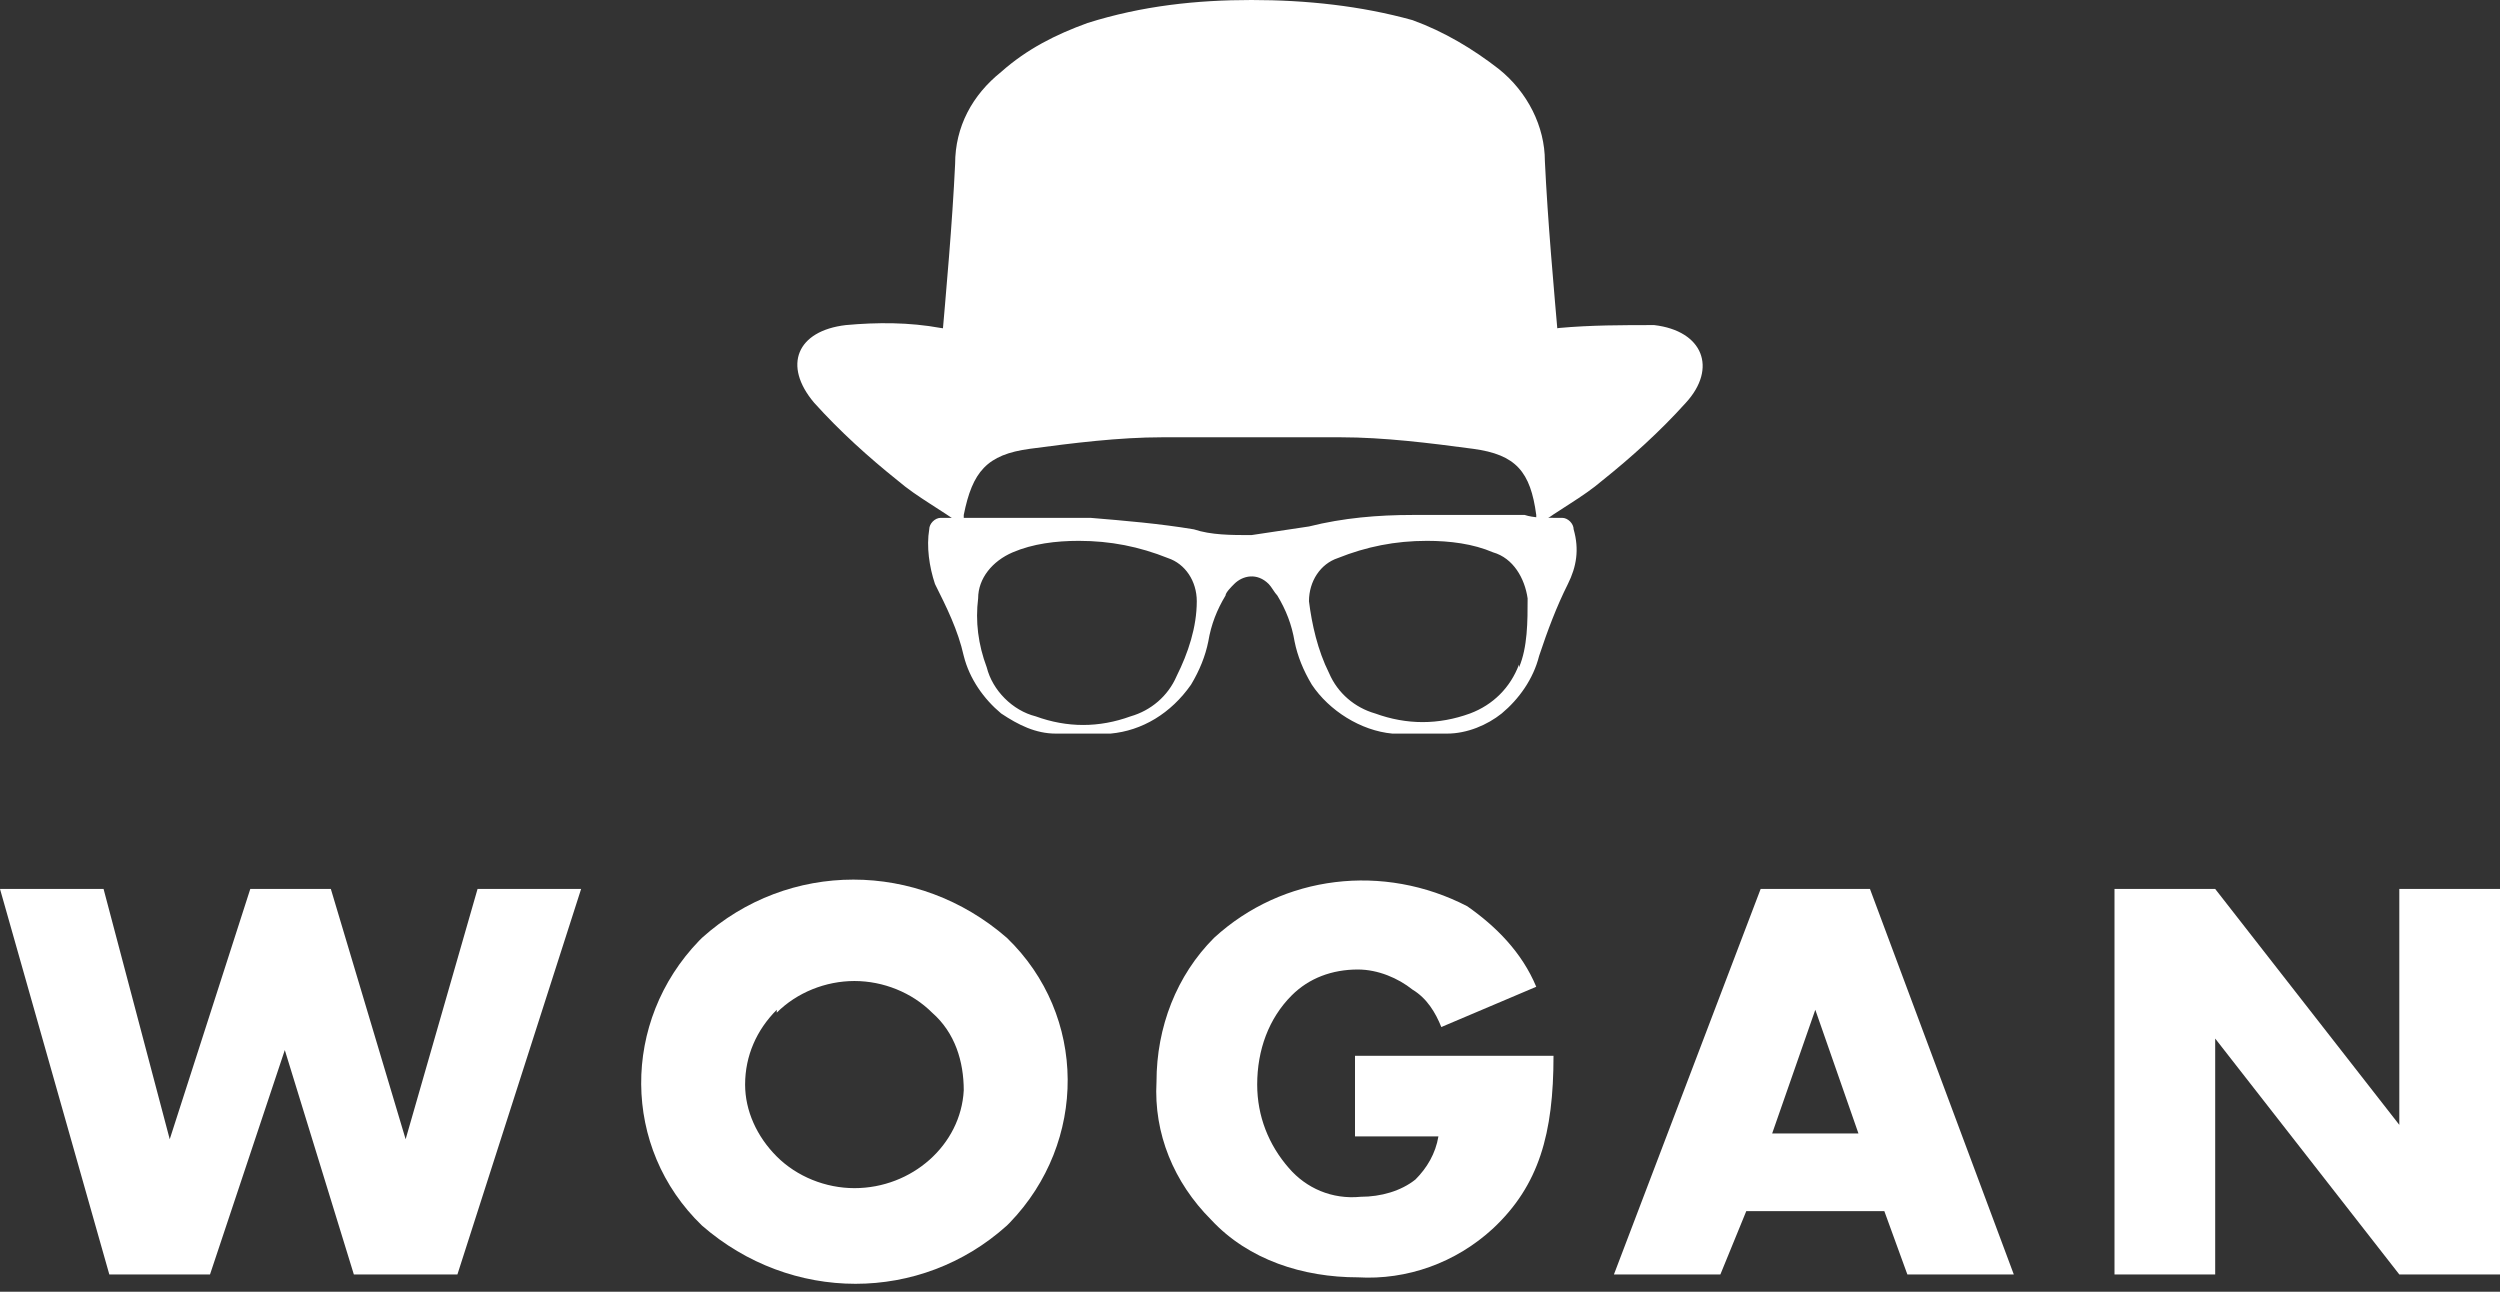 <?xml version="1.0" encoding="UTF-8"?>
<svg xmlns="http://www.w3.org/2000/svg" id="Layer_1" data-name="Layer 1" version="1.1" viewBox="0 0 86.9 44.9">
  <rect x="0" y="0" width="86.9" height="44.9" fill="#333333" stroke="none"/>
  <defs>
    <style>
      .cls-1 {
        fill: #fff;
        stroke-width: 0px;
      }
    </style>
  </defs>
  <path class="cls-1" d="M43.5,13.1c3.6,0,7.2-.3,10.7-.9-.2-2.3-.4-4.5-.5-6.6,0-1.2-.6-2.4-1.6-3.2-.9-.7-1.9-1.3-3-1.7C47.3.2,45.4,0,43.5,0h0c-1.9,0-3.8.2-5.7.8-1.1.4-2.1.9-3,1.7-1,.8-1.6,1.9-1.6,3.2-.1,2.1-.3,4.3-.5,6.6,3.6.6,7.1.8,10.7.9h0Z"></path>
  <path class="cls-1" d="M57.5,11.3c-1.1,0-2.2,0-3.3.1-2.7.4-5.4.9-8.1,1.2-1.8.2-3.5.2-5.3,0-2.7-.3-5.4-.8-8.1-1.2-1.1-.2-2.2-.2-3.3-.1-1.7.2-2.2,1.4-1.1,2.7.9,1,1.9,1.9,2.9,2.7.7.6,1.5,1,2.3,1.6v-.4c.3-1.5.8-2.1,2.3-2.3,1.5-.2,3.1-.4,4.6-.4,1,0,2,0,3.1,0h0c1,0,2,0,3.1,0,1.5,0,3.1.2,4.6.4,1.5.2,2,.8,2.2,2.3,0,.1,0,.2,0,.4.8-.6,1.6-1,2.3-1.6,1-.8,2-1.7,2.9-2.7,1.1-1.2.6-2.5-1.1-2.7Z"></path>
  <path class="cls-1" d="M43.5,18.6h0c-.7,0-1.4,0-2-.2-1.2-.2-2.4-.3-3.6-.4-1.3,0-2.6,0-3.9,0-.3,0-.7,0-1,0,0,0-.2,0-.3,0-.2,0-.4.2-.4.4-.1.6,0,1.3.2,1.9.4.8.8,1.6,1,2.5.2.8.7,1.5,1.3,2,.6.4,1.2.7,1.9.7.6,0,1.3,0,1.9,0,1.1-.1,2.1-.7,2.8-1.7.3-.5.5-1,.6-1.5.1-.6.3-1.1.6-1.6,0-.1.2-.3.3-.4.3-.3.8-.4,1.2,0,0,0,0,0,0,0,.1.1.2.3.3.4.3.5.5,1,.6,1.6.1.5.3,1,.6,1.5.6.9,1.7,1.6,2.8,1.7.3,0,.6,0,.8,0,.4,0,.7,0,1.1,0,.7,0,1.4-.3,1.9-.7.6-.5,1.1-1.2,1.3-2,.3-.9.6-1.7,1-2.5.3-.6.4-1.2.2-1.9,0-.2-.2-.4-.4-.4h-.3c-.3,0-.7,0-1-.1-1.3,0-2.6,0-3.9,0-1.2,0-2.4.1-3.6.4M52.8,23.1c-.3.8-.9,1.4-1.7,1.7-1.1.4-2.2.4-3.3,0-.7-.2-1.3-.7-1.6-1.4-.4-.8-.6-1.7-.7-2.5,0-.7.4-1.3,1-1.5,1-.4,2-.6,3.1-.6.8,0,1.6.1,2.3.4.7.2,1.1.9,1.2,1.6,0,.8,0,1.7-.3,2.4h0ZM41.6,20.9c0,.9-.3,1.8-.7,2.6-.3.7-.9,1.2-1.6,1.4-1.1.4-2.2.4-3.3,0-.8-.2-1.5-.9-1.7-1.7-.3-.8-.4-1.6-.3-2.4,0-.7.5-1.3,1.2-1.6.7-.3,1.5-.4,2.3-.4,1.1,0,2.1.2,3.1.6.6.2,1,.8,1,1.5Z"></path>
  <path class="cls-1" d="M3.6,30.9l2.3,8.7,2.8-8.7h2.8l2.6,8.7,2.5-8.7h3.6l-4.3,13.4h-3.6l-2.4-7.8-2.6,7.8h-3.5L0,30.9h3.6Z"></path>
  <path class="cls-1" d="M35,42.6c-3,2.7-7.5,2.7-10.6,0-2.8-2.7-2.8-7.1-.1-9.9,0,0,0,0,.1-.1,3-2.7,7.5-2.7,10.6,0,2.8,2.7,2.8,7.1.1,9.9,0,0,0,0-.1.1ZM27,35.1c-.7.7-1.1,1.6-1.1,2.6,0,.9.4,1.8,1.1,2.5.7.7,1.7,1.1,2.7,1.1,2,0,3.7-1.5,3.8-3.4,0-1-.3-2-1.1-2.7-.7-.7-1.7-1.1-2.7-1.1-1,0-2,.4-2.7,1.1h0Z"></path>
  <path class="cls-1" d="M47.1,36.7h6.9c0,2.7-.5,4.5-2.1,6-1.3,1.2-3,1.8-4.7,1.7-1.9,0-3.8-.6-5.1-2-1.3-1.3-2-3-1.9-4.8,0-1.9.7-3.7,2-5,2.4-2.2,5.9-2.6,8.8-1.1,1,.7,1.9,1.6,2.4,2.8l-3.3,1.4c-.2-.5-.5-1-1-1.3-.5-.4-1.2-.7-1.9-.7-.9,0-1.7.3-2.3.9-.8.8-1.2,1.9-1.2,3.1,0,1.1.4,2.1,1.1,2.9.6.7,1.5,1.1,2.5,1,.7,0,1.4-.2,1.9-.6.4-.4.7-.9.8-1.5h-2.9v-2.7Z"></path>
  <path class="cls-1" d="M65.6,42.1h-4.9l-.9,2.2h-3.7l5.1-13.4h3.8l5,13.4h-3.7l-.8-2.2ZM64.6,39.4l-1.5-4.3-1.5,4.3h3Z"></path>
  <path class="cls-1" d="M73.5,44.3v-13.4h3.5l6.4,8.2v-8.2h3.5v13.4h-3.5l-6.4-8.2v8.2h-3.5Z"></path>
</svg>
